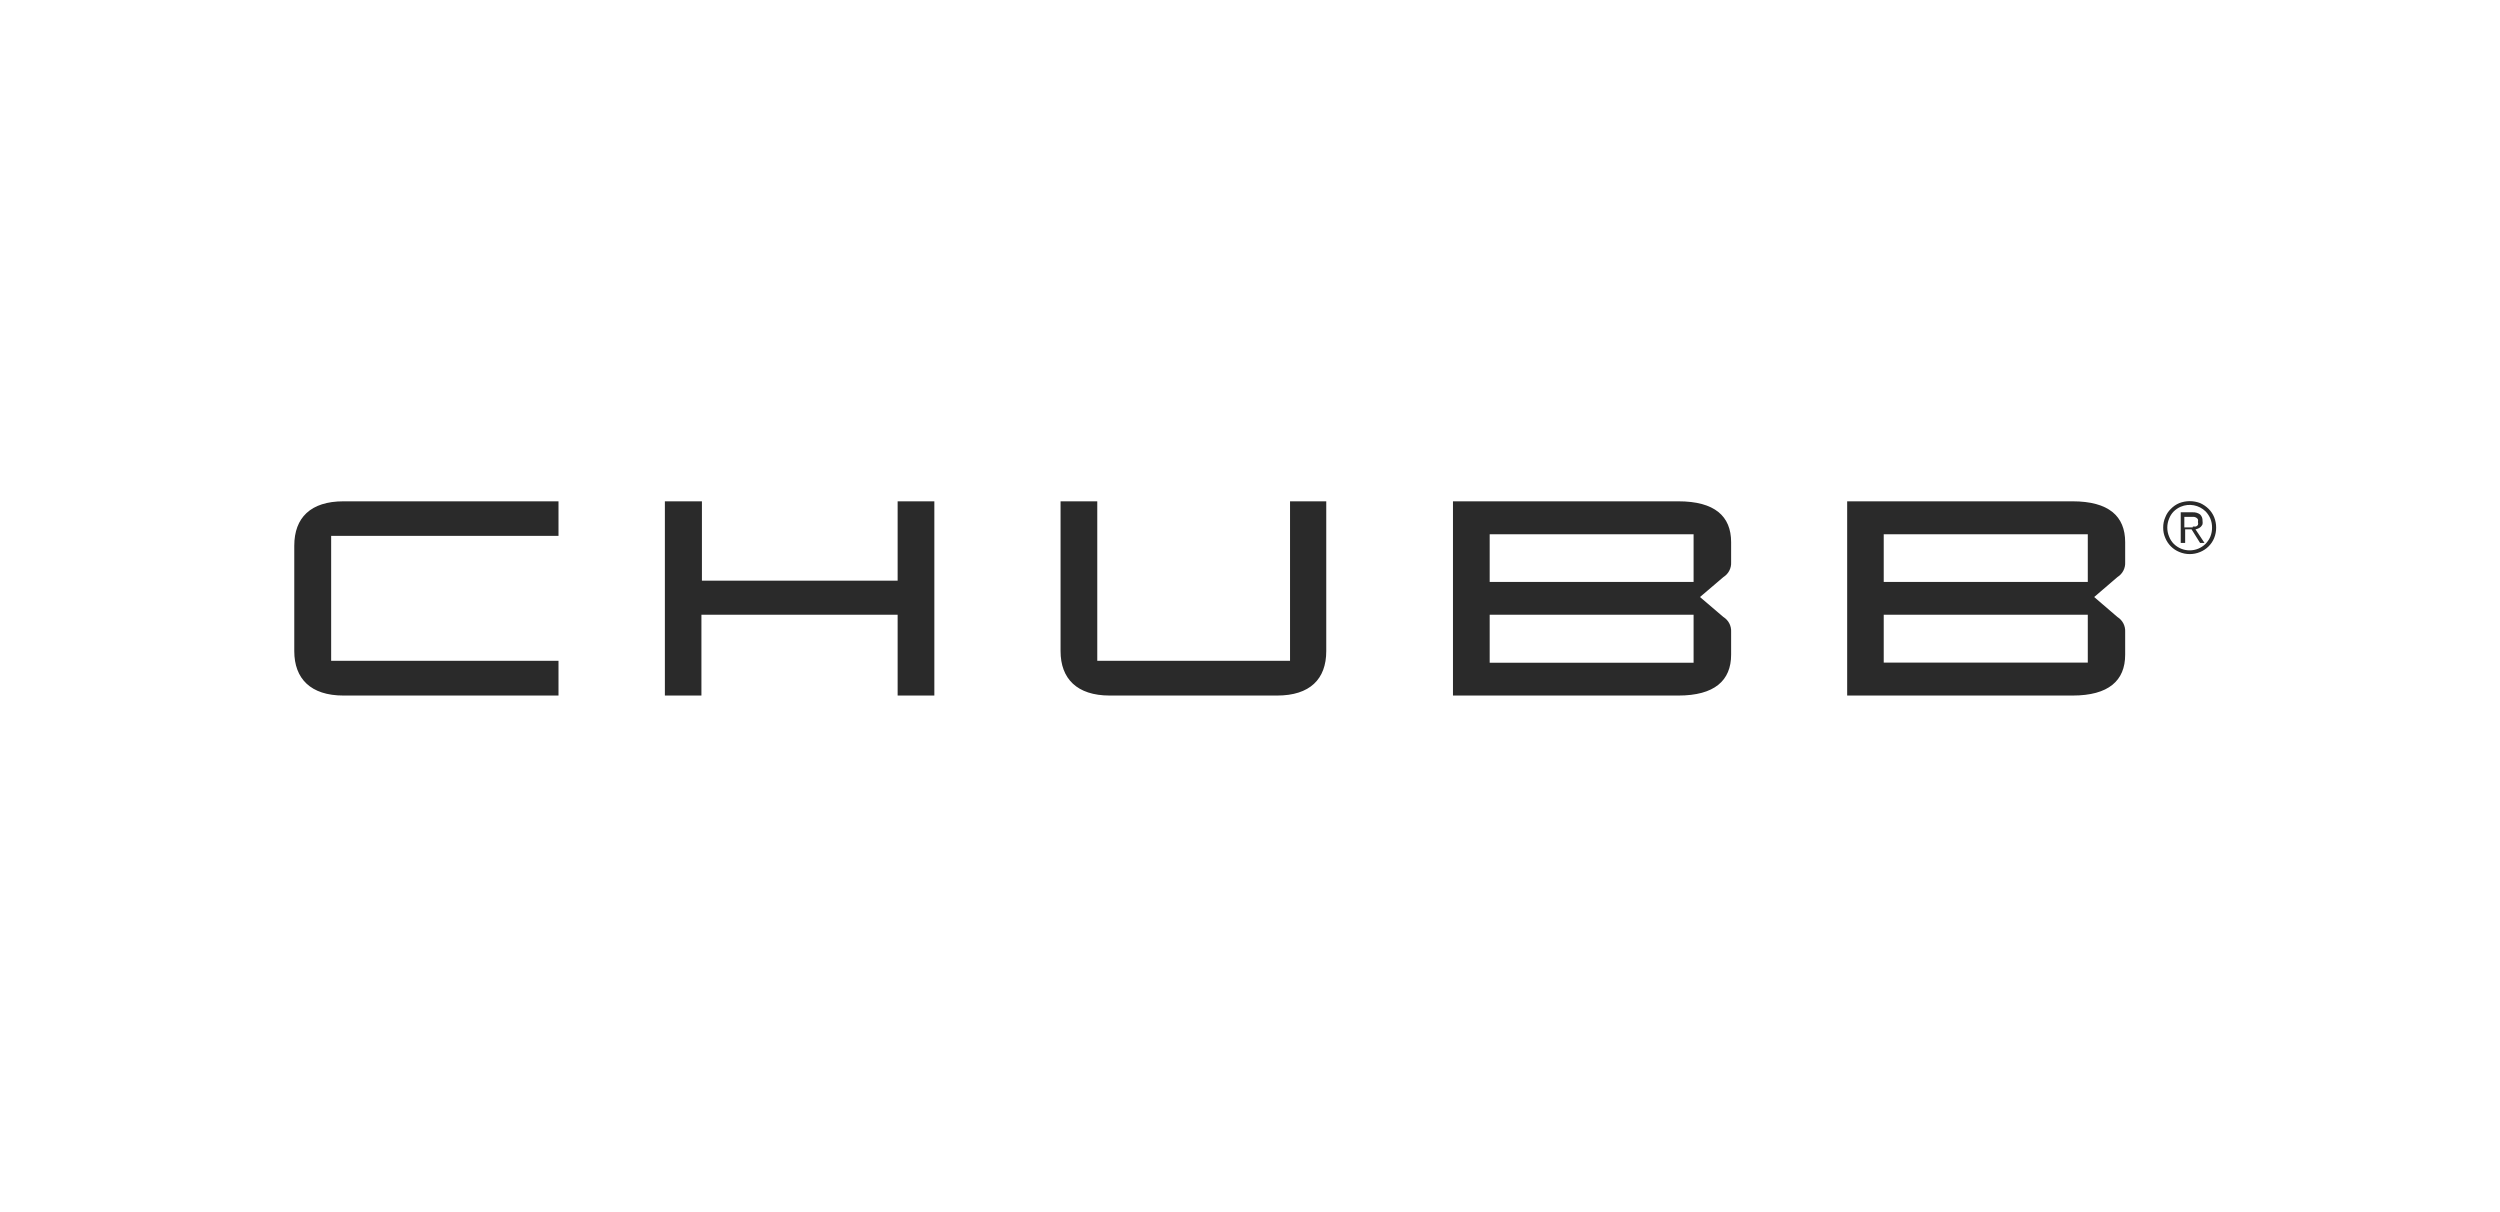<?xml version="1.0" encoding="UTF-8"?>
<svg width="165px" height="80px" viewBox="0 0 165 80" version="1.1" xmlns="http://www.w3.org/2000/svg" xmlns:xlink="http://www.w3.org/1999/xlink">
    <title>09F9A751-69D4-430C-8862-D1508E13E08D</title>
    <g id="Design" stroke="none" stroke-width="1" fill="none" fill-rule="evenodd">
        <g id="Home-1" transform="translate(-150, -3574)">
            <g id="chubb" transform="translate(150, 3574)">
                <rect id="Rectangle" fill="#FFFFFF" x="0" y="0" width="165" height="80"></rect>
                <g transform="translate(19, 33)" fill="#2A2A2A" fill-rule="nonzero" id="Shape">
                    <g>
                        <path d="M118.794,10.732 L105.326,10.732 L105.326,7.573 L118.794,7.573 L118.794,10.732 Z M105.326,2.261 L118.794,2.261 L118.794,5.409 L105.326,5.409 L105.326,2.261 Z M117.788,12.906 C120.168,12.906 121.261,11.922 121.261,10.212 L121.261,8.709 C121.285,8.312 121.09,7.934 120.753,7.724 L119.216,6.404 L120.753,5.085 C121.09,4.875 121.285,4.497 121.261,4.1 L121.261,2.78 C121.261,1.071 120.179,0.087 117.788,0.087 L102.913,0.087 L102.913,12.906 L117.788,12.906 Z M92.777,10.742 L79.319,10.742 L79.319,7.573 L92.777,7.573 L92.777,10.742 Z M79.319,2.261 L92.777,2.261 L92.777,5.409 L79.319,5.409 L79.319,2.261 Z M91.771,12.906 C94.151,12.906 95.254,11.922 95.254,10.212 L95.254,8.709 C95.278,8.312 95.083,7.934 94.746,7.724 L93.199,6.404 L94.746,5.085 C95.083,4.875 95.278,4.497 95.254,4.1 L95.254,2.78 C95.254,1.071 94.172,0.087 91.771,0.087 L76.896,0.087 L76.896,12.906 L91.771,12.906 Z M66.142,0.087 L66.142,10.613 L53.42,10.613 L53.42,0.087 L50.997,0.087 L50.997,9.974 C50.997,11.792 52.079,12.906 54.242,12.906 L65.288,12.906 C67.451,12.906 68.533,11.824 68.533,9.974 L68.533,0.087 L66.142,0.087 Z M27.327,5.323 L27.327,0.087 L24.882,0.087 L24.882,12.906 L27.294,12.906 L27.294,7.573 L40.244,7.573 L40.244,12.906 L42.667,12.906 L42.667,0.087 L40.244,0.087 L40.244,5.323 L27.327,5.323 Z M17.861,2.369 L17.861,0.087 L3.667,0.087 C1.504,0.087 0.422,1.168 0.422,3.018 L0.422,9.974 C0.422,11.792 1.504,12.906 3.667,12.906 L17.861,12.906 L17.861,10.613 L2.856,10.613 L2.856,2.369 L17.861,2.369 Z"></path>
                        <path d="M126.216,0.206 C126.42,0.299 126.607,0.427 126.767,0.584 C126.926,0.741 127.051,0.929 127.135,1.136 C127.222,1.353 127.266,1.584 127.265,1.817 C127.268,2.055 127.224,2.29 127.135,2.51 C127.051,2.717 126.926,2.905 126.767,3.062 C126.609,3.219 126.422,3.344 126.216,3.429 C125.773,3.617 125.274,3.617 124.831,3.429 C124.414,3.258 124.083,2.927 123.911,2.51 C123.814,2.292 123.766,2.056 123.771,1.817 C123.768,1.583 123.816,1.35 123.911,1.136 C123.991,0.927 124.117,0.738 124.279,0.584 C124.436,0.422 124.623,0.293 124.831,0.206 C125.276,0.033 125.77,0.033 126.216,0.206 L126.216,0.206 Z M124.928,0.444 C124.755,0.519 124.598,0.625 124.463,0.757 C124.33,0.893 124.227,1.055 124.16,1.233 C124.002,1.61 124.002,2.035 124.16,2.412 C124.227,2.59 124.33,2.752 124.463,2.888 C125.046,3.47 125.99,3.47 126.573,2.888 C126.705,2.75 126.812,2.589 126.886,2.412 C126.962,2.223 126.998,2.021 126.995,1.817 C126.997,1.617 126.961,1.419 126.886,1.233 C126.812,1.057 126.705,0.896 126.573,0.757 C126.139,0.329 125.489,0.205 124.928,0.444 L124.928,0.444 Z M124.928,2.834 L124.928,0.811 L125.707,0.811 C125.884,0.8 126.06,0.85 126.205,0.952 C126.318,1.062 126.377,1.216 126.367,1.374 C126.379,1.449 126.379,1.526 126.367,1.601 C126.34,1.661 126.304,1.715 126.259,1.763 C126.213,1.81 126.158,1.847 126.097,1.872 C126.035,1.903 125.97,1.925 125.902,1.936 L126.497,2.834 L126.205,2.834 L125.642,1.936 L125.22,1.936 L125.22,2.834 L124.928,2.834 Z M125.729,1.753 L125.924,1.753 C125.981,1.733 126.03,1.695 126.064,1.644 C126.084,1.581 126.084,1.513 126.064,1.45 C126.078,1.393 126.078,1.333 126.064,1.277 C126.037,1.233 126,1.196 125.956,1.168 C125.91,1.139 125.858,1.121 125.805,1.114 L125.166,1.114 L125.166,1.807 L125.718,1.807 L125.729,1.753 Z"></path>
                    </g>
                </g>
            </g>
        </g>
    </g>
</svg>